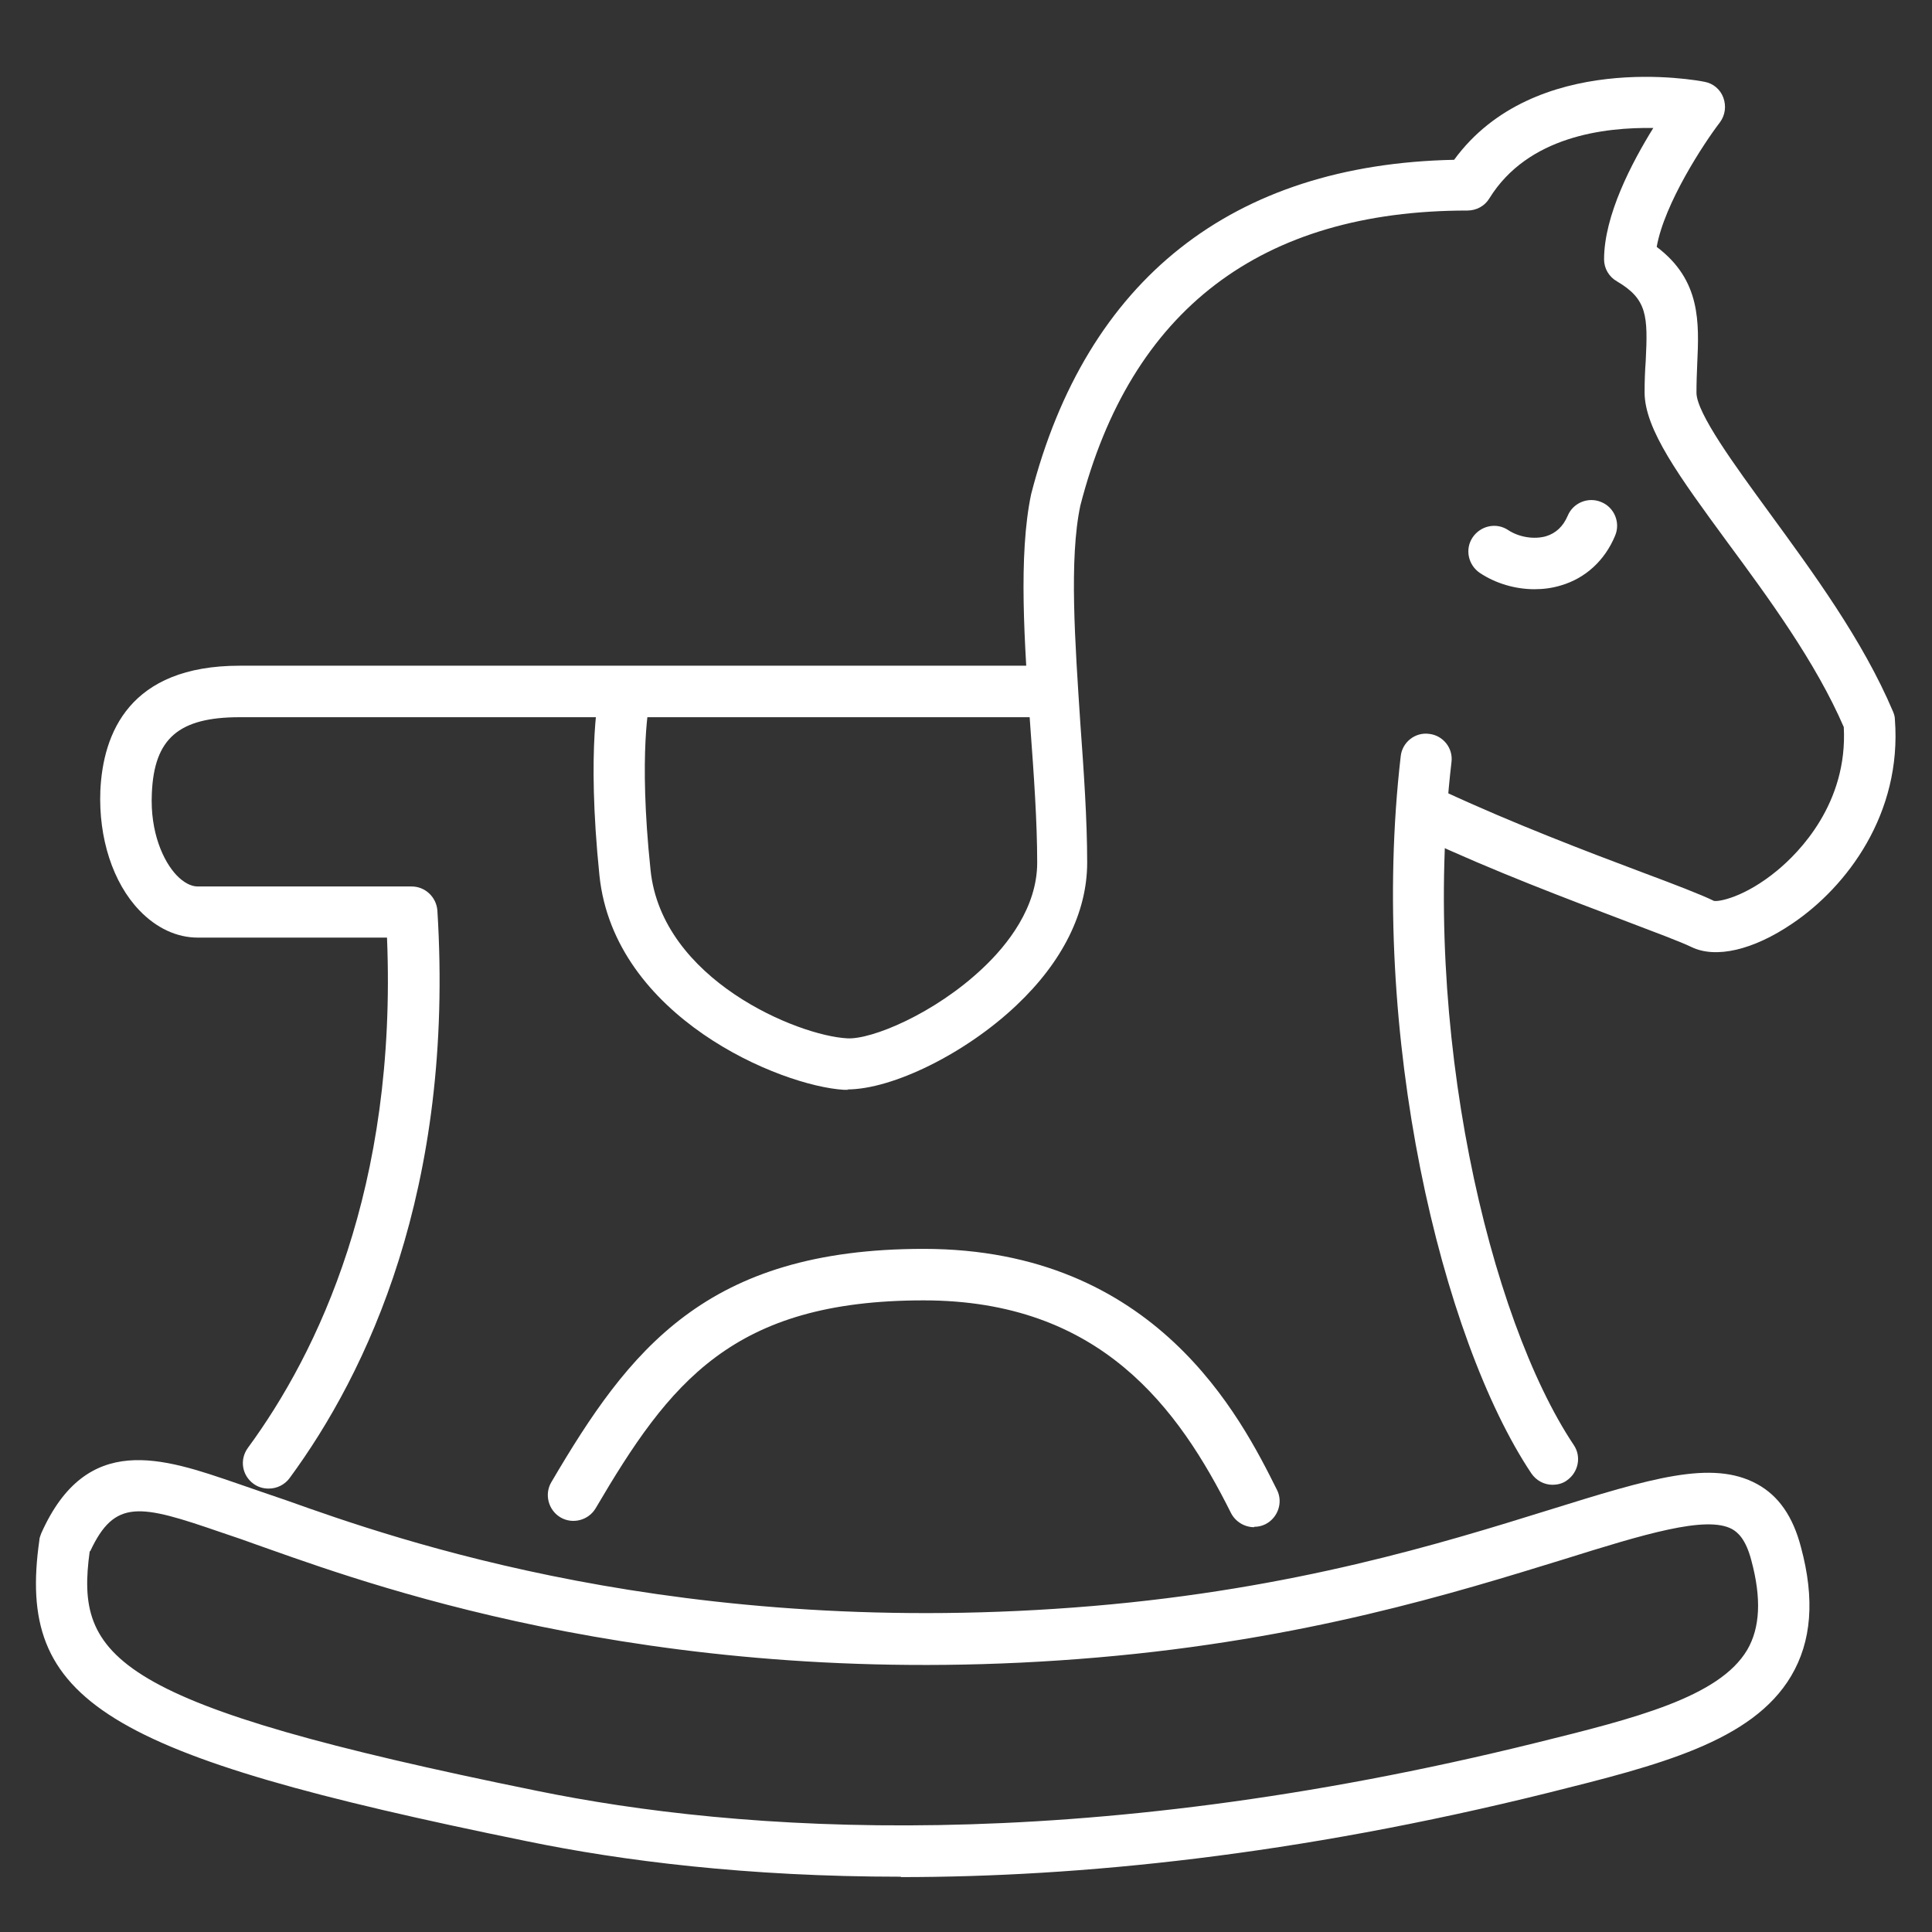 <?xml version="1.0" encoding="UTF-8"?> <svg xmlns="http://www.w3.org/2000/svg" id="Calque_1" viewBox="0 0 51.02 51.02"><rect x="0" y="0" width="51.02" height="51.02" fill="#333333" stroke="none"/><defs><style>.cls-1{fill:#fff;}</style></defs><path class="cls-1" d="m23.79,49.56c-4.06,0-7.37-.42-9.89-.94-11.19-2.28-13.47-3.69-12.86-7.95,0-.06.03-.12.05-.18,1.2-2.69,3.21-1.99,5.16-1.32l.55.19c.21.07.46.16.76.26,2.86,1.02,10.46,3.71,21.31,2.79,5.31-.45,9.19-1.65,12.02-2.53,2.7-.84,4.32-1.34,5.51-.69.57.31.95.86,1.16,1.67.37,1.37.28,2.49-.26,3.4-1.03,1.74-3.52,2.36-6.4,3.08-6.68,1.66-12.4,2.23-17.11,2.23ZM2.37,40.96c-.39,2.83.58,4.05,11.8,6.33,5.32,1.09,14.21,1.75,26.41-1.27,2.59-.64,4.82-1.2,5.56-2.45.34-.58.38-1.36.11-2.36-.15-.58-.37-.75-.51-.83-.68-.37-2.34.14-4.45.8-2.89.89-6.84,2.12-12.3,2.59-11.14.96-18.94-1.82-21.88-2.86-.29-.1-.53-.19-.73-.26l-.56-.19c-2.12-.73-2.79-.89-3.44.51Z"></path><path class="cls-1" d="m41,39.21c-.22,0-.43-.11-.56-.3-2.37-3.55-4.3-11.6-3.45-18.94.04-.37.38-.64.75-.59.37.04.64.38.59.75-.82,7.03,1,14.69,3.23,18.03.21.31.12.73-.19.94-.11.08-.25.11-.37.11Z"></path><path class="cls-1" d="m22.41,28.78s-.08,0-.12,0c-1.68-.1-6.07-1.92-6.46-5.66-.35-3.42,0-4.88.02-4.94.09-.36.45-.58.82-.49.36.09.58.46.49.82,0,0-.31,1.34.02,4.47.3,2.89,3.88,4.37,5.19,4.44.64.04,2.31-.65,3.58-1.85.66-.62,1.44-1.61,1.44-2.79,0-1.09-.09-2.35-.18-3.57-.16-2.23-.32-4.54.02-6.16,1.46-5.67,5.31-8.71,11.17-8.83,2.12-2.9,6.42-2.1,6.61-2.06.23.04.42.2.5.42.08.22.05.46-.09.65-.43.56-1.47,2.15-1.67,3.29,1.17.88,1.12,2,1.07,3.09-.01.24-.02.49-.02.76,0,.54,1.02,1.93,1.91,3.15,1.16,1.59,2.48,3.38,3.28,5.27.03.07.05.14.05.21.19,2.49-1.27,4.42-2.71,5.39-1.03.7-2.02.93-2.66.62-.29-.14-.96-.39-1.8-.71-1.45-.55-3.44-1.3-5.26-2.15-.34-.16-.49-.56-.33-.9.16-.34.56-.48.9-.33,1.77.82,3.73,1.57,5.17,2.11.91.34,1.56.59,1.91.76.12.03.81-.09,1.67-.8.57-.47,1.87-1.77,1.76-3.79-.74-1.71-1.98-3.4-3.08-4.89-1.26-1.72-2.18-2.97-2.18-3.95,0-.29.01-.56.03-.83.06-1.19.04-1.63-.76-2.1-.21-.12-.34-.34-.34-.58,0-1.16.73-2.55,1.3-3.47-1.28-.02-3.31.21-4.33,1.86-.12.2-.34.32-.58.32-5.45,0-8.89,2.62-10.22,7.79-.3,1.41-.14,3.62,0,5.76.09,1.24.18,2.53.18,3.67,0,1.31-.65,2.62-1.87,3.77-1.34,1.27-3.27,2.22-4.47,2.22Z"></path><path class="cls-1" d="m7.09,39.31c-.14,0-.28-.04-.4-.13-.3-.22-.37-.64-.14-.95,1.84-2.51,3.94-6.86,3.67-13.47h-5c-.55,0-1.09-.25-1.54-.72-.7-.73-1.08-1.91-1.03-3.16.07-1.51.76-3.3,3.68-3.3h21.4c.37,0,.68.3.68.68s-.3.68-.68.68H6.33c-1.61,0-2.26.56-2.32,2.01-.05,1.04.31,1.8.65,2.16.18.19.38.3.56.3h5.65c.36,0,.65.28.68.63.46,7.38-1.87,12.23-3.9,14.99-.13.18-.34.28-.55.28Z"></path><path class="cls-1" d="m33.12,40.33c-.25,0-.49-.14-.61-.37-1.39-2.78-3.45-5.62-8.12-5.62-5.05,0-6.71,2.17-8.66,5.49-.19.32-.61.43-.93.24-.32-.19-.43-.61-.24-.93,2.05-3.49,4.08-6.16,9.83-6.16,6.14,0,8.38,4.46,9.33,6.36.17.33.03.74-.3.91-.1.05-.2.07-.3.07Z"></path><path class="cls-1" d="m40.52,15.56c-.5,0-1.02-.15-1.44-.43-.31-.21-.4-.63-.19-.94s.63-.4.94-.19c.29.19.69.25,1,.16.26-.08.45-.26.57-.54.14-.34.54-.51.89-.36.34.14.51.54.36.89-.27.65-.78,1.12-1.43,1.31-.23.07-.46.1-.7.1Z"></path></svg> 